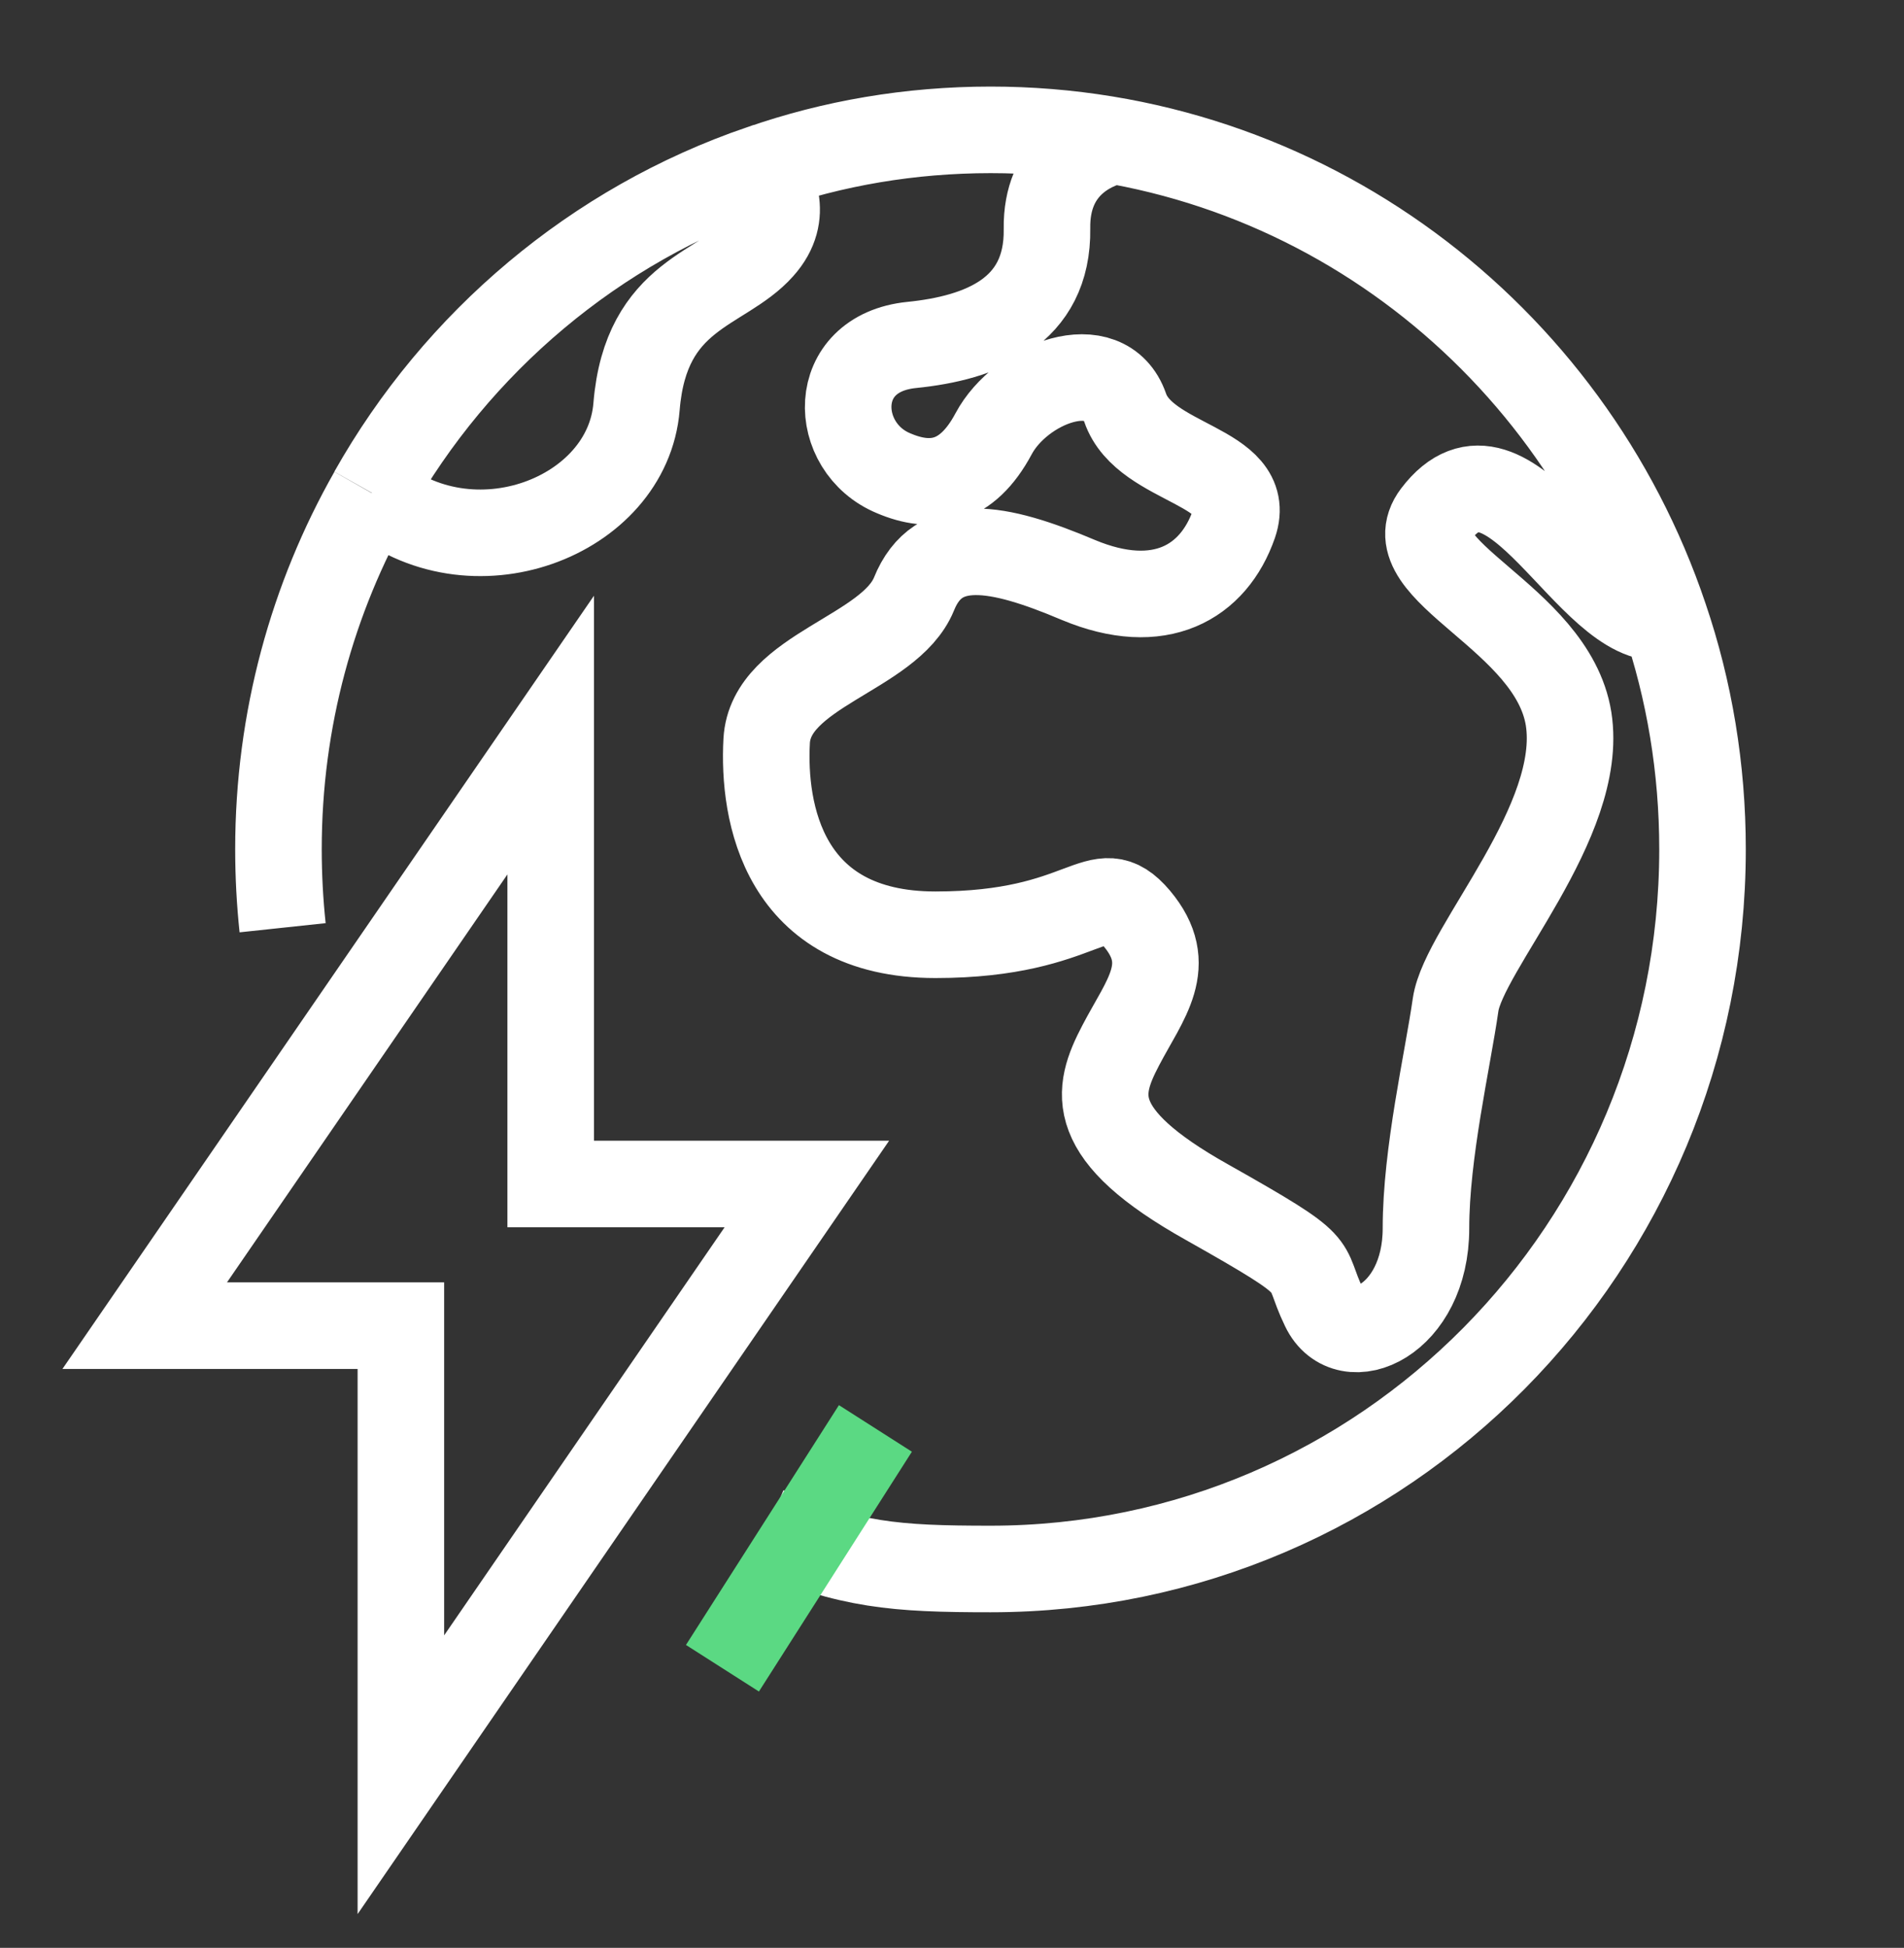 <svg width="44" height="45" viewBox="0 0 44 45" fill="none" xmlns="http://www.w3.org/2000/svg">
<rect x="0" y="0" width="44" height="45" fill="#333333" stroke="none"/>
<g id="three-pillar">
<path id="Vector" d="M17.717 35.351C19.644 36.161 20.676 36.247 22.892 36.247C31.982 36.247 39.344 28.81 39.344 19.62C39.344 17.75 39.039 15.943 38.466 14.261C36.262 7.71 30.124 3 22.892 3C21.035 3 19.246 3.308 17.587 3.887H17.581C13.754 5.197 10.564 7.899 8.597 11.388M8.597 11.388V11.394C7.222 13.816 6.435 16.625 6.435 19.62C6.435 20.236 6.468 20.842 6.531 21.433M8.597 11.388C10.88 13.347 14.505 11.948 14.71 9.392C14.925 6.766 16.704 6.705 17.584 5.715C18.269 4.953 17.82 4.194 17.584 3.887M25.733 3.256H25.724C25.209 3.387 24.174 3.841 24.195 5.282C24.225 7.211 22.666 7.808 21.071 7.969C19.147 8.161 19.222 10.343 20.652 10.934C21.517 11.303 22.34 11.187 22.962 10.02C23.586 8.853 25.54 8.1 26.002 9.42C26.457 10.748 28.981 10.748 28.517 12.101C28.046 13.46 26.798 14.182 24.922 13.399C23.052 12.607 21.677 12.348 21.122 13.722C20.558 15.105 17.808 15.48 17.717 17.116C17.627 18.758 18.091 21.595 21.617 21.595C25.142 21.595 25.365 20.151 26.27 21.217C27.175 22.293 26.46 23.076 25.899 24.151C25.335 25.227 25.085 26.202 27.899 27.777C30.703 29.358 30.064 29.105 30.598 30.205C31.123 31.311 32.953 30.513 32.953 28.377C32.953 26.64 33.454 24.498 33.638 23.21C33.828 21.912 36.62 18.974 36.249 16.607C35.87 14.243 32.196 13.179 33.176 11.888C34.88 9.642 36.735 14.499 38.46 14.261H38.469M9.264 41V30.626H3.344L12.726 16.982V27.353H18.646L9.264 41Z" stroke="white" stroke-width="2" stroke-miterlimit="10"/>
<path id="Vector_2" d="M16.695 38.54L20.23 33" stroke="#5BD983" stroke-width="2" stroke-miterlimit="10"/>
</g>
</svg>
